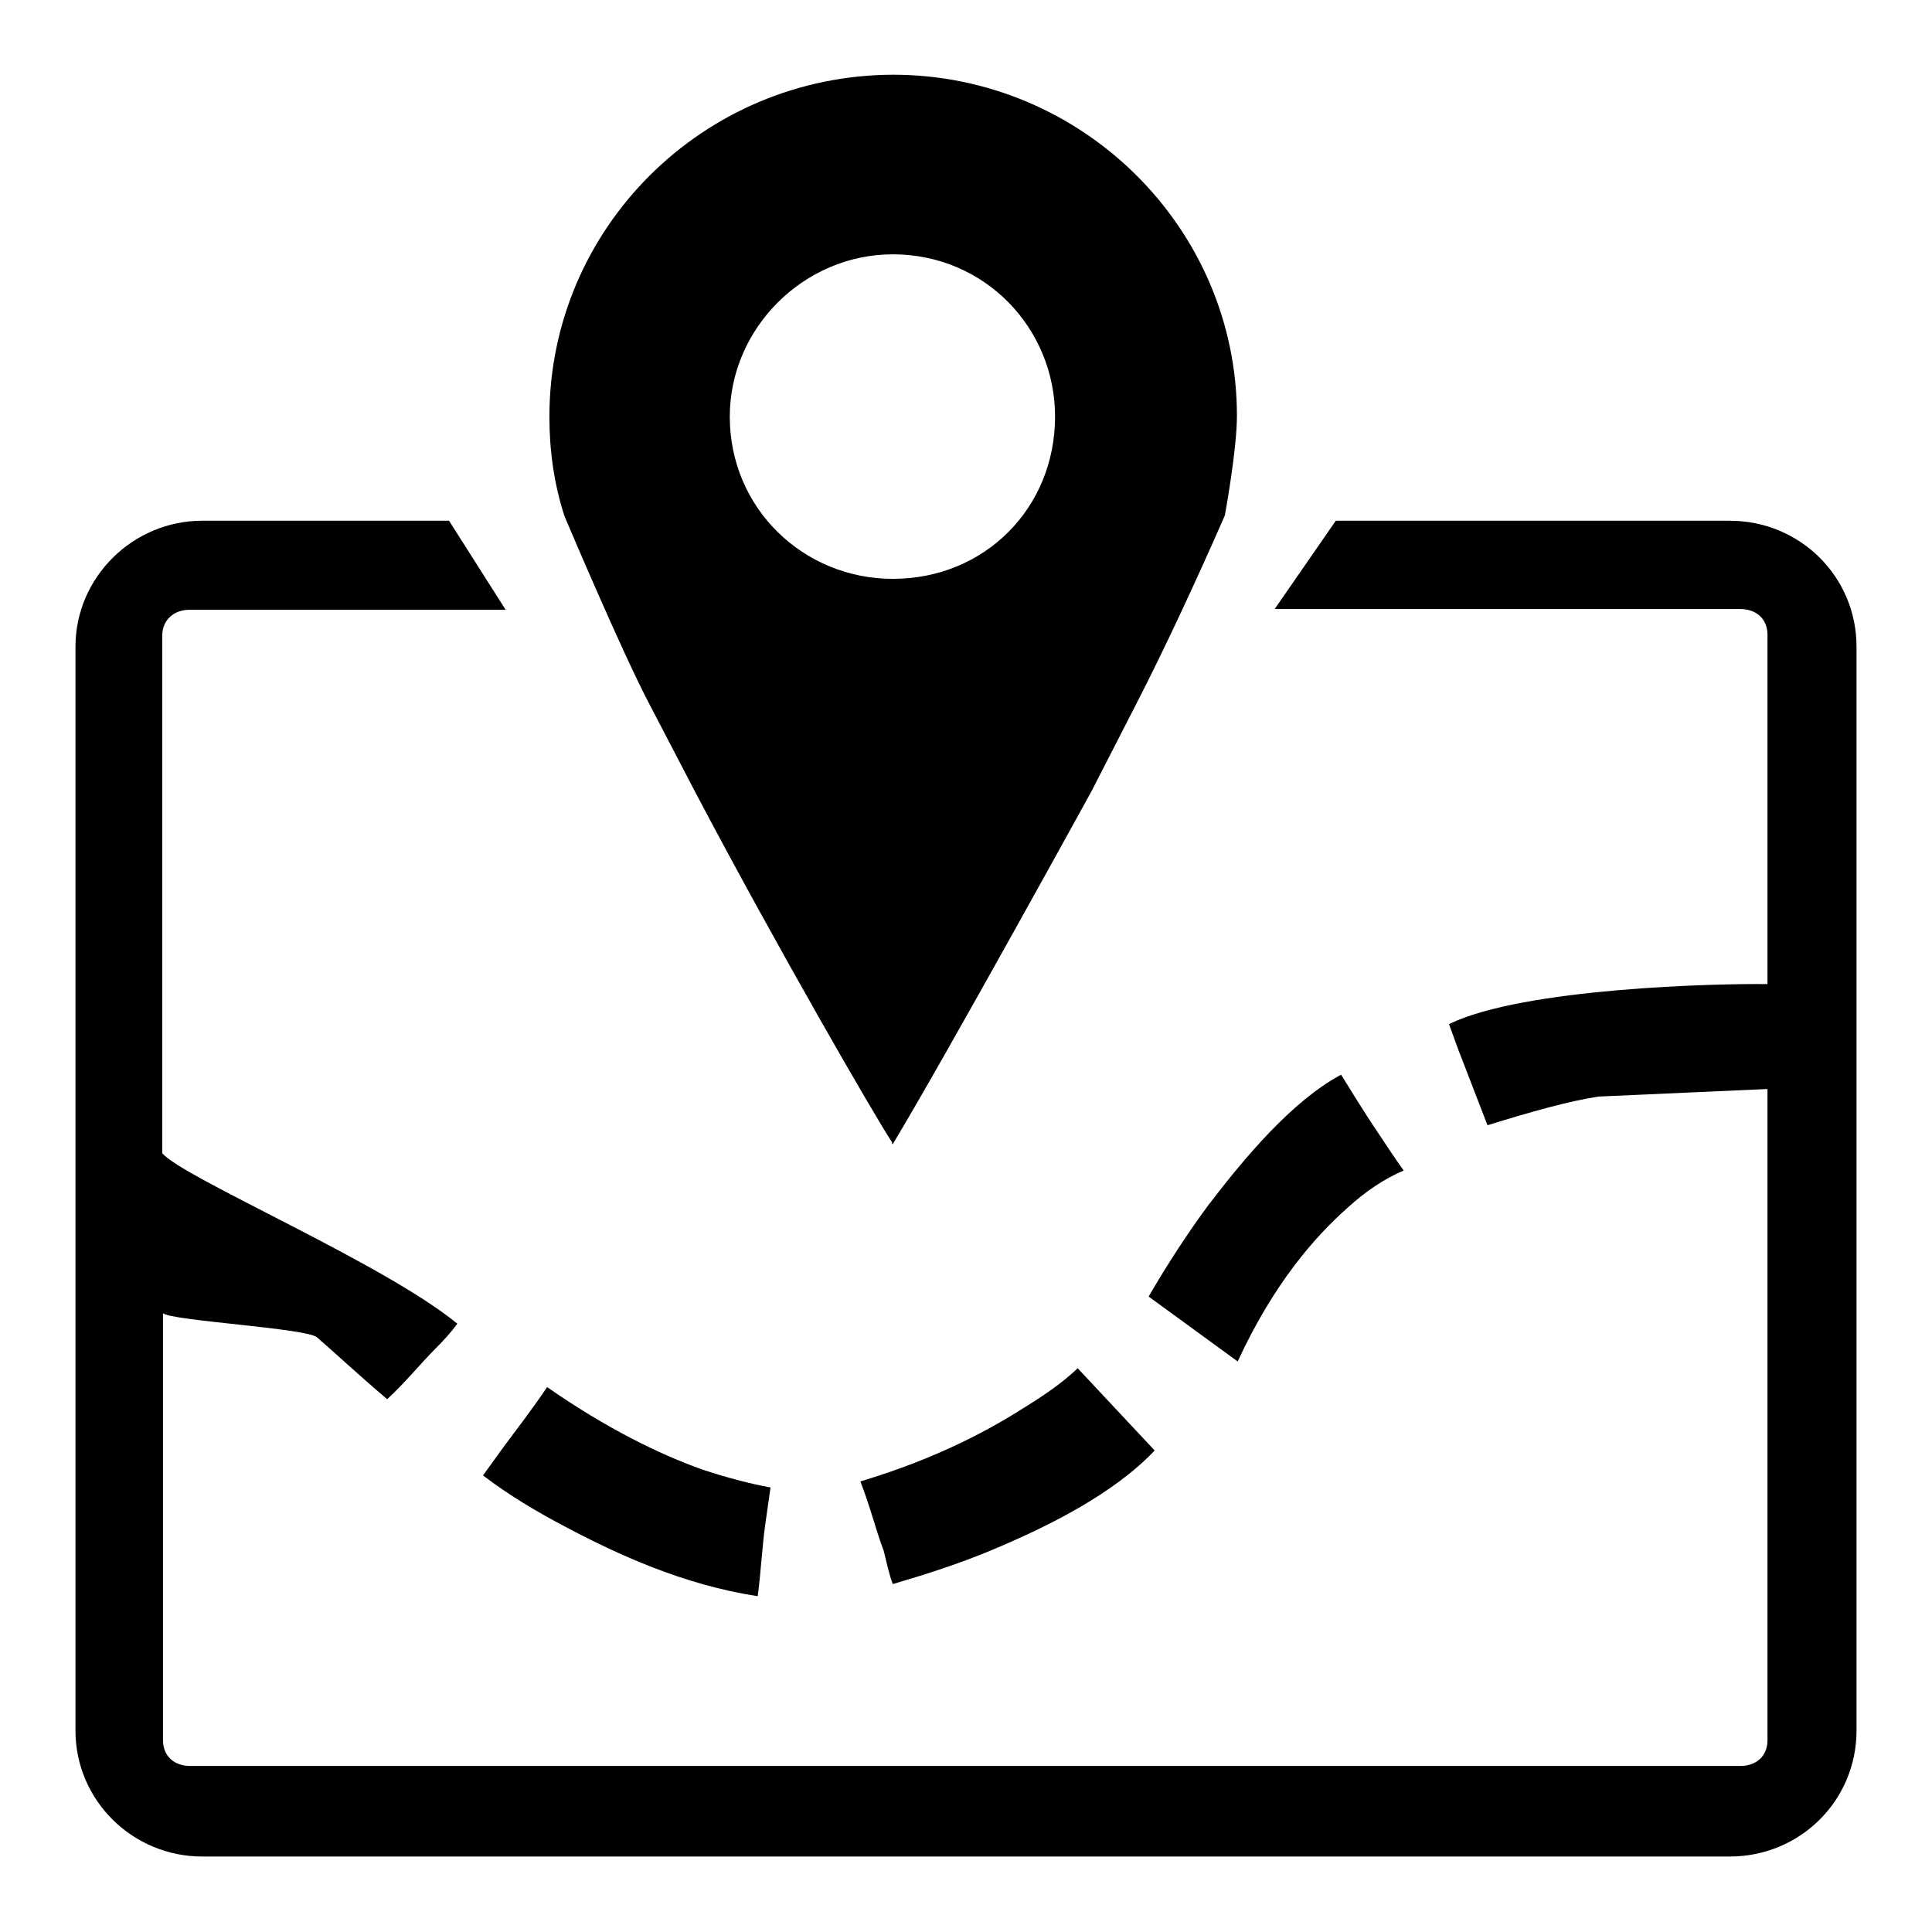 <?xml version="1.0" encoding="utf-8"?>
<!-- Svg Vector Icons : http://www.onlinewebfonts.com/icon -->
<!DOCTYPE svg PUBLIC "-//W3C//DTD SVG 1.1//EN" "http://www.w3.org/Graphics/SVG/1.1/DTD/svg11.dtd">
<svg version="1.1" xmlns="http://www.w3.org/2000/svg" xmlns:xlink="http://www.w3.org/1999/xlink" x="0px" y="0px" viewBox="0 0 256 256" enable-background="new 0 0 256 256" xml:space="preserve">
<g><g><path fill="#000000" d="M164,180.4c4.8-10.4,10.3-16.6,14.6-20.4c2.3-2.1,4.8-3.8,7.4-4.9c-1.3-1.8-2.4-3.5-3.4-5c-1.9-2.8-3.9-6.1-4.9-7.7c-6.5,3.5-12.7,10.9-17.6,17.3c-2.8,3.8-5.4,7.8-7.9,12.1L164,180.4L164,180.4z M114,196.3c1.3,3.3,2.1,6.6,3.1,9.2c0.4,1.6,0.7,3.1,1.2,4.4c4.4-1.3,8.8-2.7,13.1-4.5c7.4-3.1,16.1-7.4,21.6-13.2l-10.2-10.9c-1.9,1.8-4,3.3-6.9,5.1C131.2,189.4,124.3,193.2,114,196.3L114,196.3L114,196.3L114,196.3z M96.7,55.2c0-11.7,9.8-21.5,21.6-21.5c12.2,0,21.5,9.8,21.5,21.5c0,12.1-9.3,21.5-21.5,21.5C106.5,76.7,96.7,67.4,96.7,55.2L96.7,55.2L96.7,55.2L96.7,55.2z M72.8,55.2c0,4.5,0.6,8.9,2,13.2c0,0,7.6,18,11.3,25l6.1,11.7c10.8,20.5,23.9,43.1,25.9,46.1c0.1,0.1,0.1,0.1,0.1,0.2c0,0.1,0,0.2,0.1,0.2c7.4-12.3,26.3-46.7,26.3-46.7l6-11.7c3.6-7,7.8-16,11.7-24.9c0,0,1.6-8.7,1.6-13.2c0-24.9-20.5-45.2-45.6-45.2C93.1,10,72.8,30.3,72.8,55.2L72.8,55.2L72.8,55.2L72.8,55.2z M64,195.5c3.4,2.6,7.1,4.8,10.9,6.8c6.8,3.6,15.6,7.7,25.5,9.2c0.4-2.9,0.6-6.7,1-9.5l0.7-4.9c-2.7-0.5-5.8-1.3-9.1-2.4c-5.6-2-12.6-5.4-20.5-10.9c-2.1,3.1-4.2,5.8-5.9,8.1L64,195.5L64,195.5z M10,229.3c0,9.3,7.6,16.7,16.8,16.7h202.4c9.3,0,16.8-7.4,16.8-16.7V85.7c0-9.3-7.5-16.7-16.8-16.7H177l-8.1,11.7h61.7c2.1,0,3.6,1.3,3.6,3.4v46.3c-6.5-0.1-32.4,0.5-42.2,5.3l1.2,3.3l3.9,10.1c5.8-1.8,10.8-3.2,14.7-3.8l22.4-1v86.3c0,2.1-1.5,3.4-3.6,3.4H25.2c-2.1,0-3.6-1.3-3.6-3.4V174c1,1,19.1,2,20.4,3.2c2.1,1.8,5.3,4.8,9.3,8.2c2.3-2.1,4.5-4.8,6.4-6.7c1.1-1.1,2.1-2.2,2.9-3.3c-9.7-8-36.5-19.4-39.1-22.6V84.2c0-2,1.5-3.4,3.6-3.4H67L59.5,69H26.8C17.6,69,10,76.5,10,85.7V229.3L10,229.3z"/></g></g>
</svg>